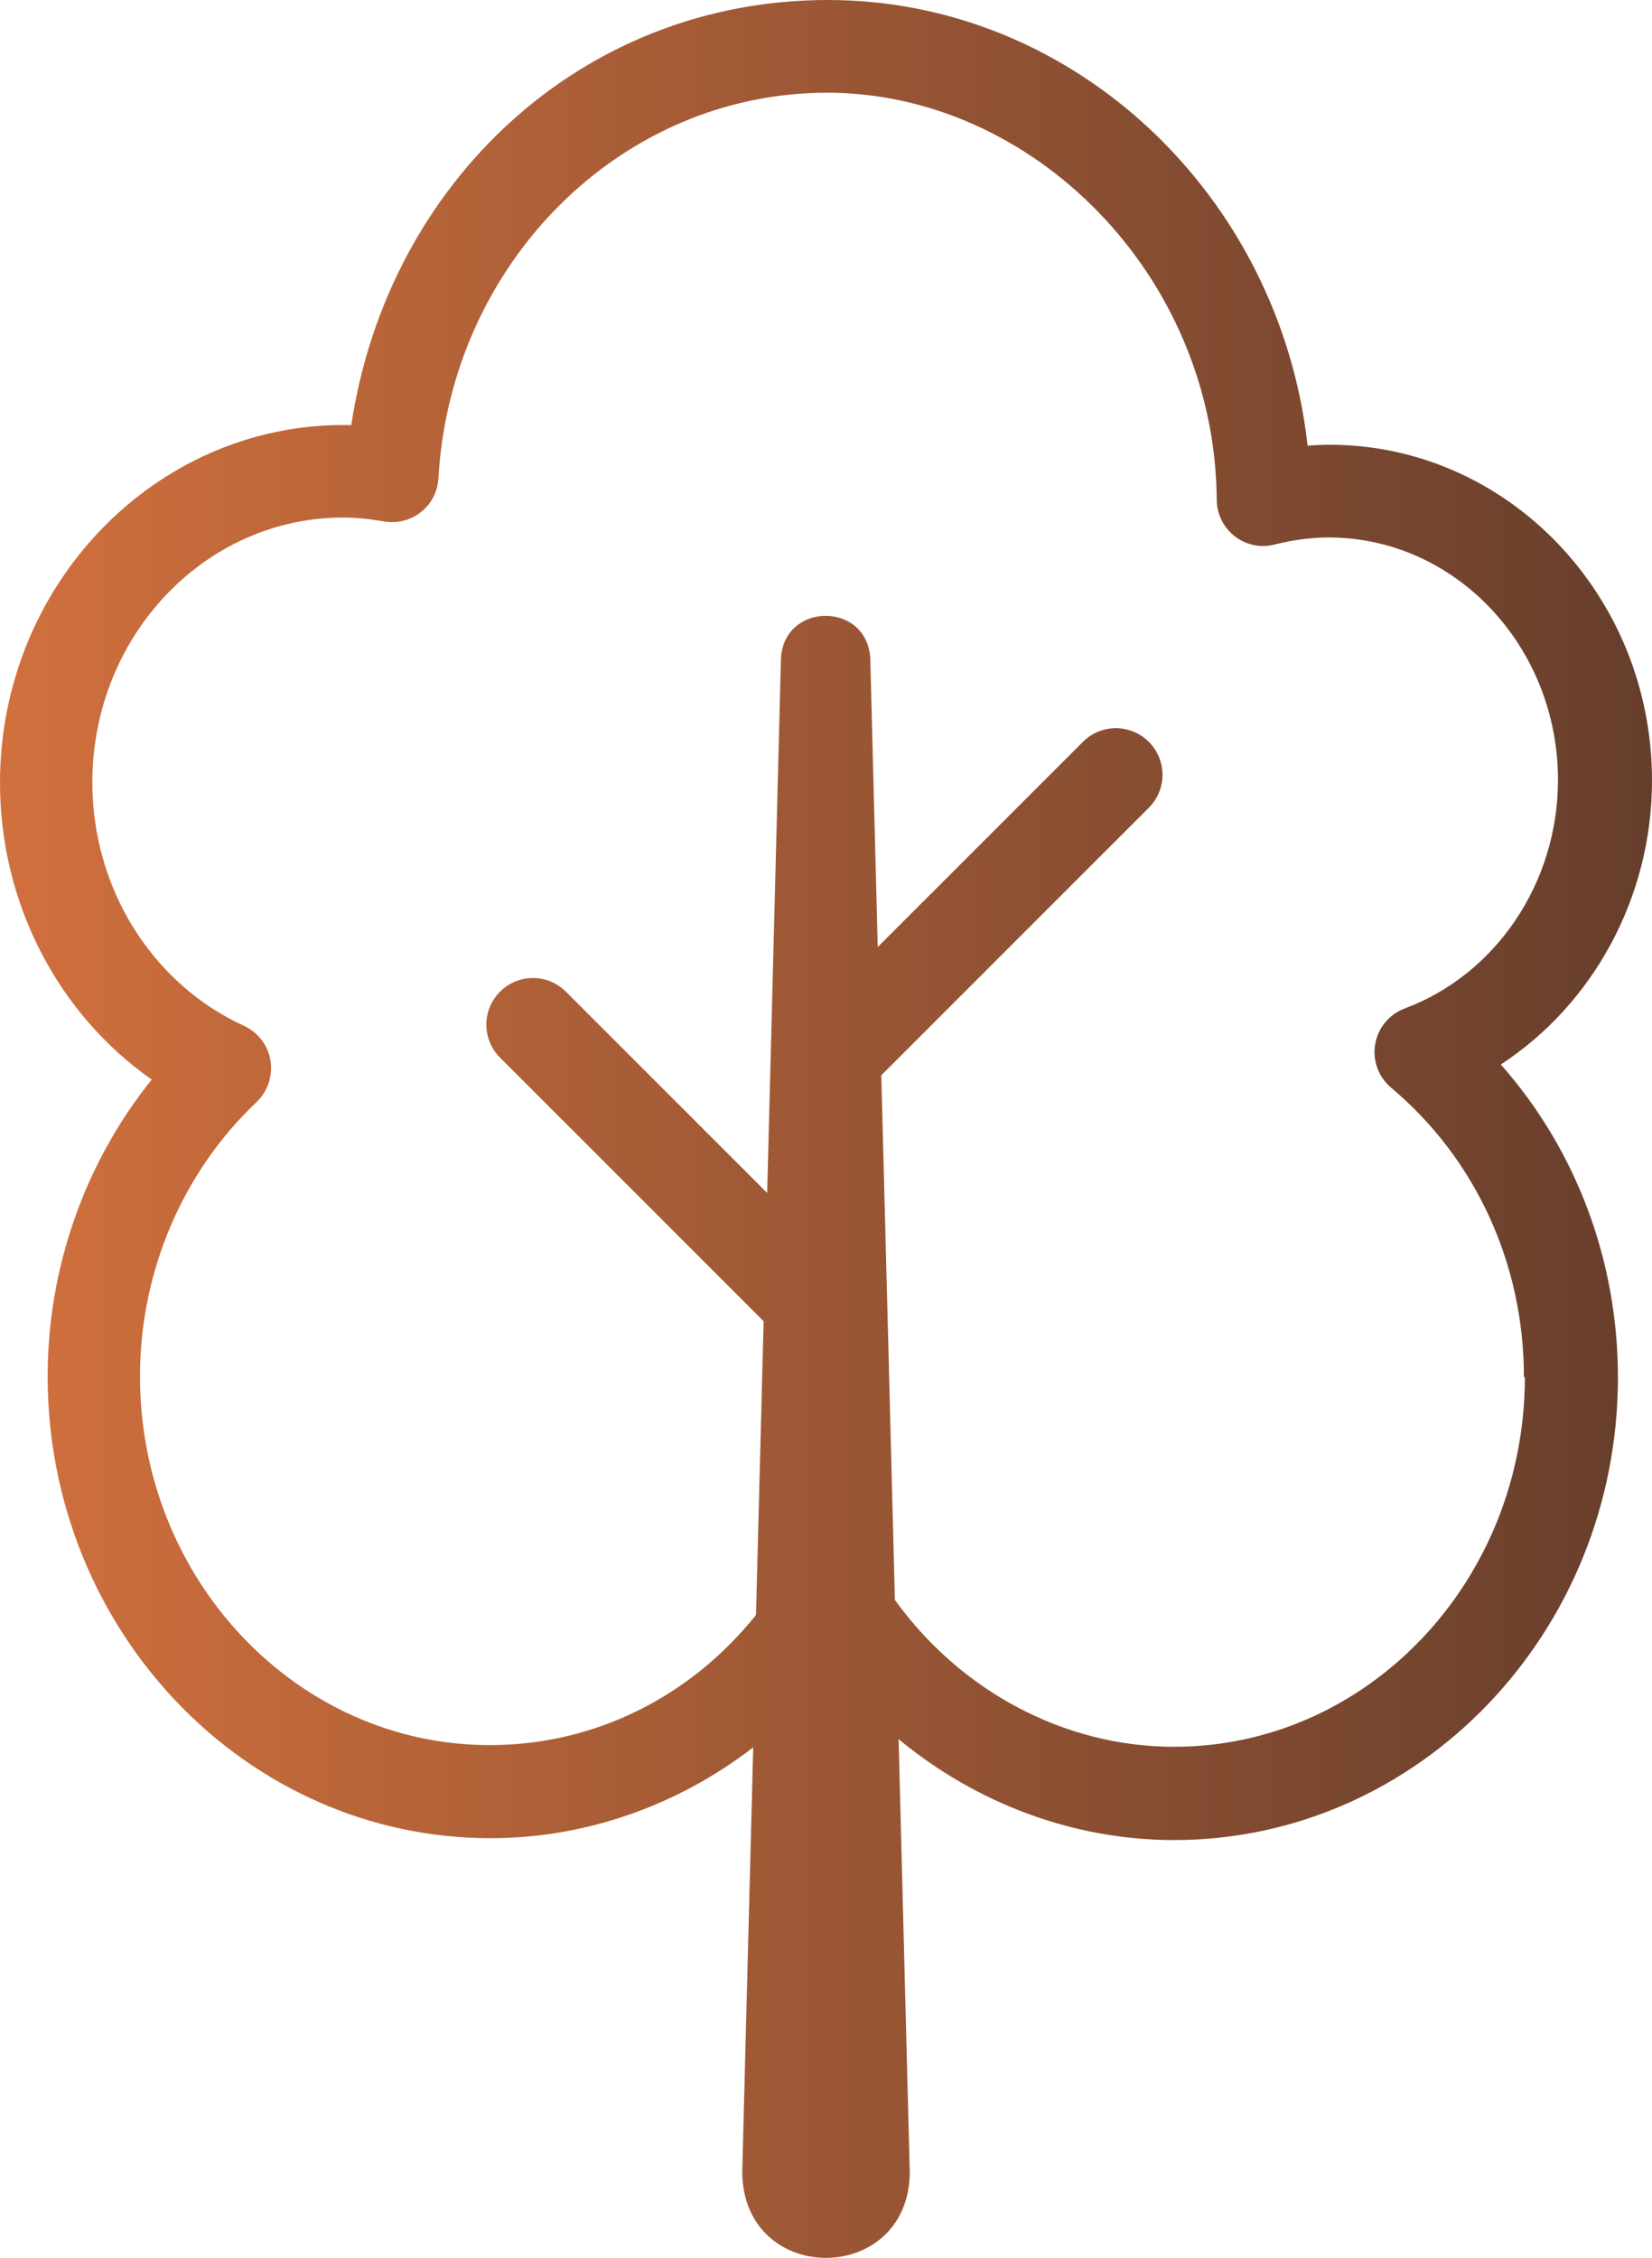 <?xml version="1.0" encoding="UTF-8"?><svg id="b" xmlns="http://www.w3.org/2000/svg" xmlns:xlink="http://www.w3.org/1999/xlink" viewBox="0 0 88.74 121.29"><defs><style>.f{fill:url(#d);}</style><linearGradient id="d" x1="0" y1="60.65" x2="88.74" y2="60.65" gradientUnits="userSpaceOnUse"><stop offset="0" stop-color="#d1703d"/><stop offset="1" stop-color="#663e2c"/></linearGradient></defs><g id="c"><path id="e" class="f" d="M88.74,41.92c0-9.94-7.77-18.03-17.32-18.03-.39,0-.79,.02-1.18,.05C68.74,10.5,57.72,0,44.47,0S20.83,9.83,18.87,22.83c-.13,0-.27,0-.4,0C8.29,22.82,0,31.45,0,42.05c0,6.46,3.11,12.41,8.15,15.94-3.58,4.45-5.59,10.1-5.59,15.94,0,13.68,10.67,24.81,23.79,24.81,5.14,0,10.08-1.77,14.11-4.88l-.59,22.84c.08,6.13,8.94,6.09,9,0,0,0-.26-10.16-.6-23.28,4.16,3.44,9.37,5.42,14.8,5.42,13.14,0,23.84-11.15,23.84-24.85,0-6.3-2.26-12.25-6.29-16.81,4.97-3.25,8.12-8.99,8.12-15.25Zm-6.83,32.06c0,10.95-8.45,19.85-18.84,19.85-5.89,0-11.46-2.98-15-7.89-.24-9.37-.5-19.47-.73-28.18l14.37-14.37c.98-.98,.98-2.56,0-3.54s-2.56-.98-3.54,0l-11.02,11.02c-.24-9.14-.4-15.48-.4-15.48-.16-3.1-4.66-3.06-4.8,0l-.74,28.69-10.81-10.81c-.98-.98-2.56-.98-3.54,0-.98,.98-.98,2.56,0,3.54l14.16,14.16-.41,15.78c-3.54,4.42-8.69,6.99-14.3,6.99-10.36,0-18.79-8.89-18.79-19.81,0-5.6,2.28-10.96,6.26-14.73,.6-.57,.88-1.41,.75-2.23s-.67-1.52-1.43-1.87c-4.94-2.26-8.14-7.39-8.14-13.07,0-7.85,6.04-14.23,13.47-14.23,.67,0,1.39,.07,2.2,.21,.7,.12,1.42-.06,1.98-.5,.56-.44,.9-1.1,.94-1.82,.67-11.61,9.84-20.71,20.88-20.71s20.84,9.81,20.93,21.87c0,.77,.37,1.49,.97,1.96,.61,.47,1.4,.63,2.14,.44,.99-.25,1.96-.38,2.9-.38,6.79,0,12.32,5.84,12.32,13.03,0,5.5-3.31,10.43-8.23,12.27-.83,.31-1.44,1.04-1.59,1.92-.15,.88,.18,1.77,.86,2.34,4.53,3.8,7.13,9.46,7.13,15.53Z"/></g></svg>